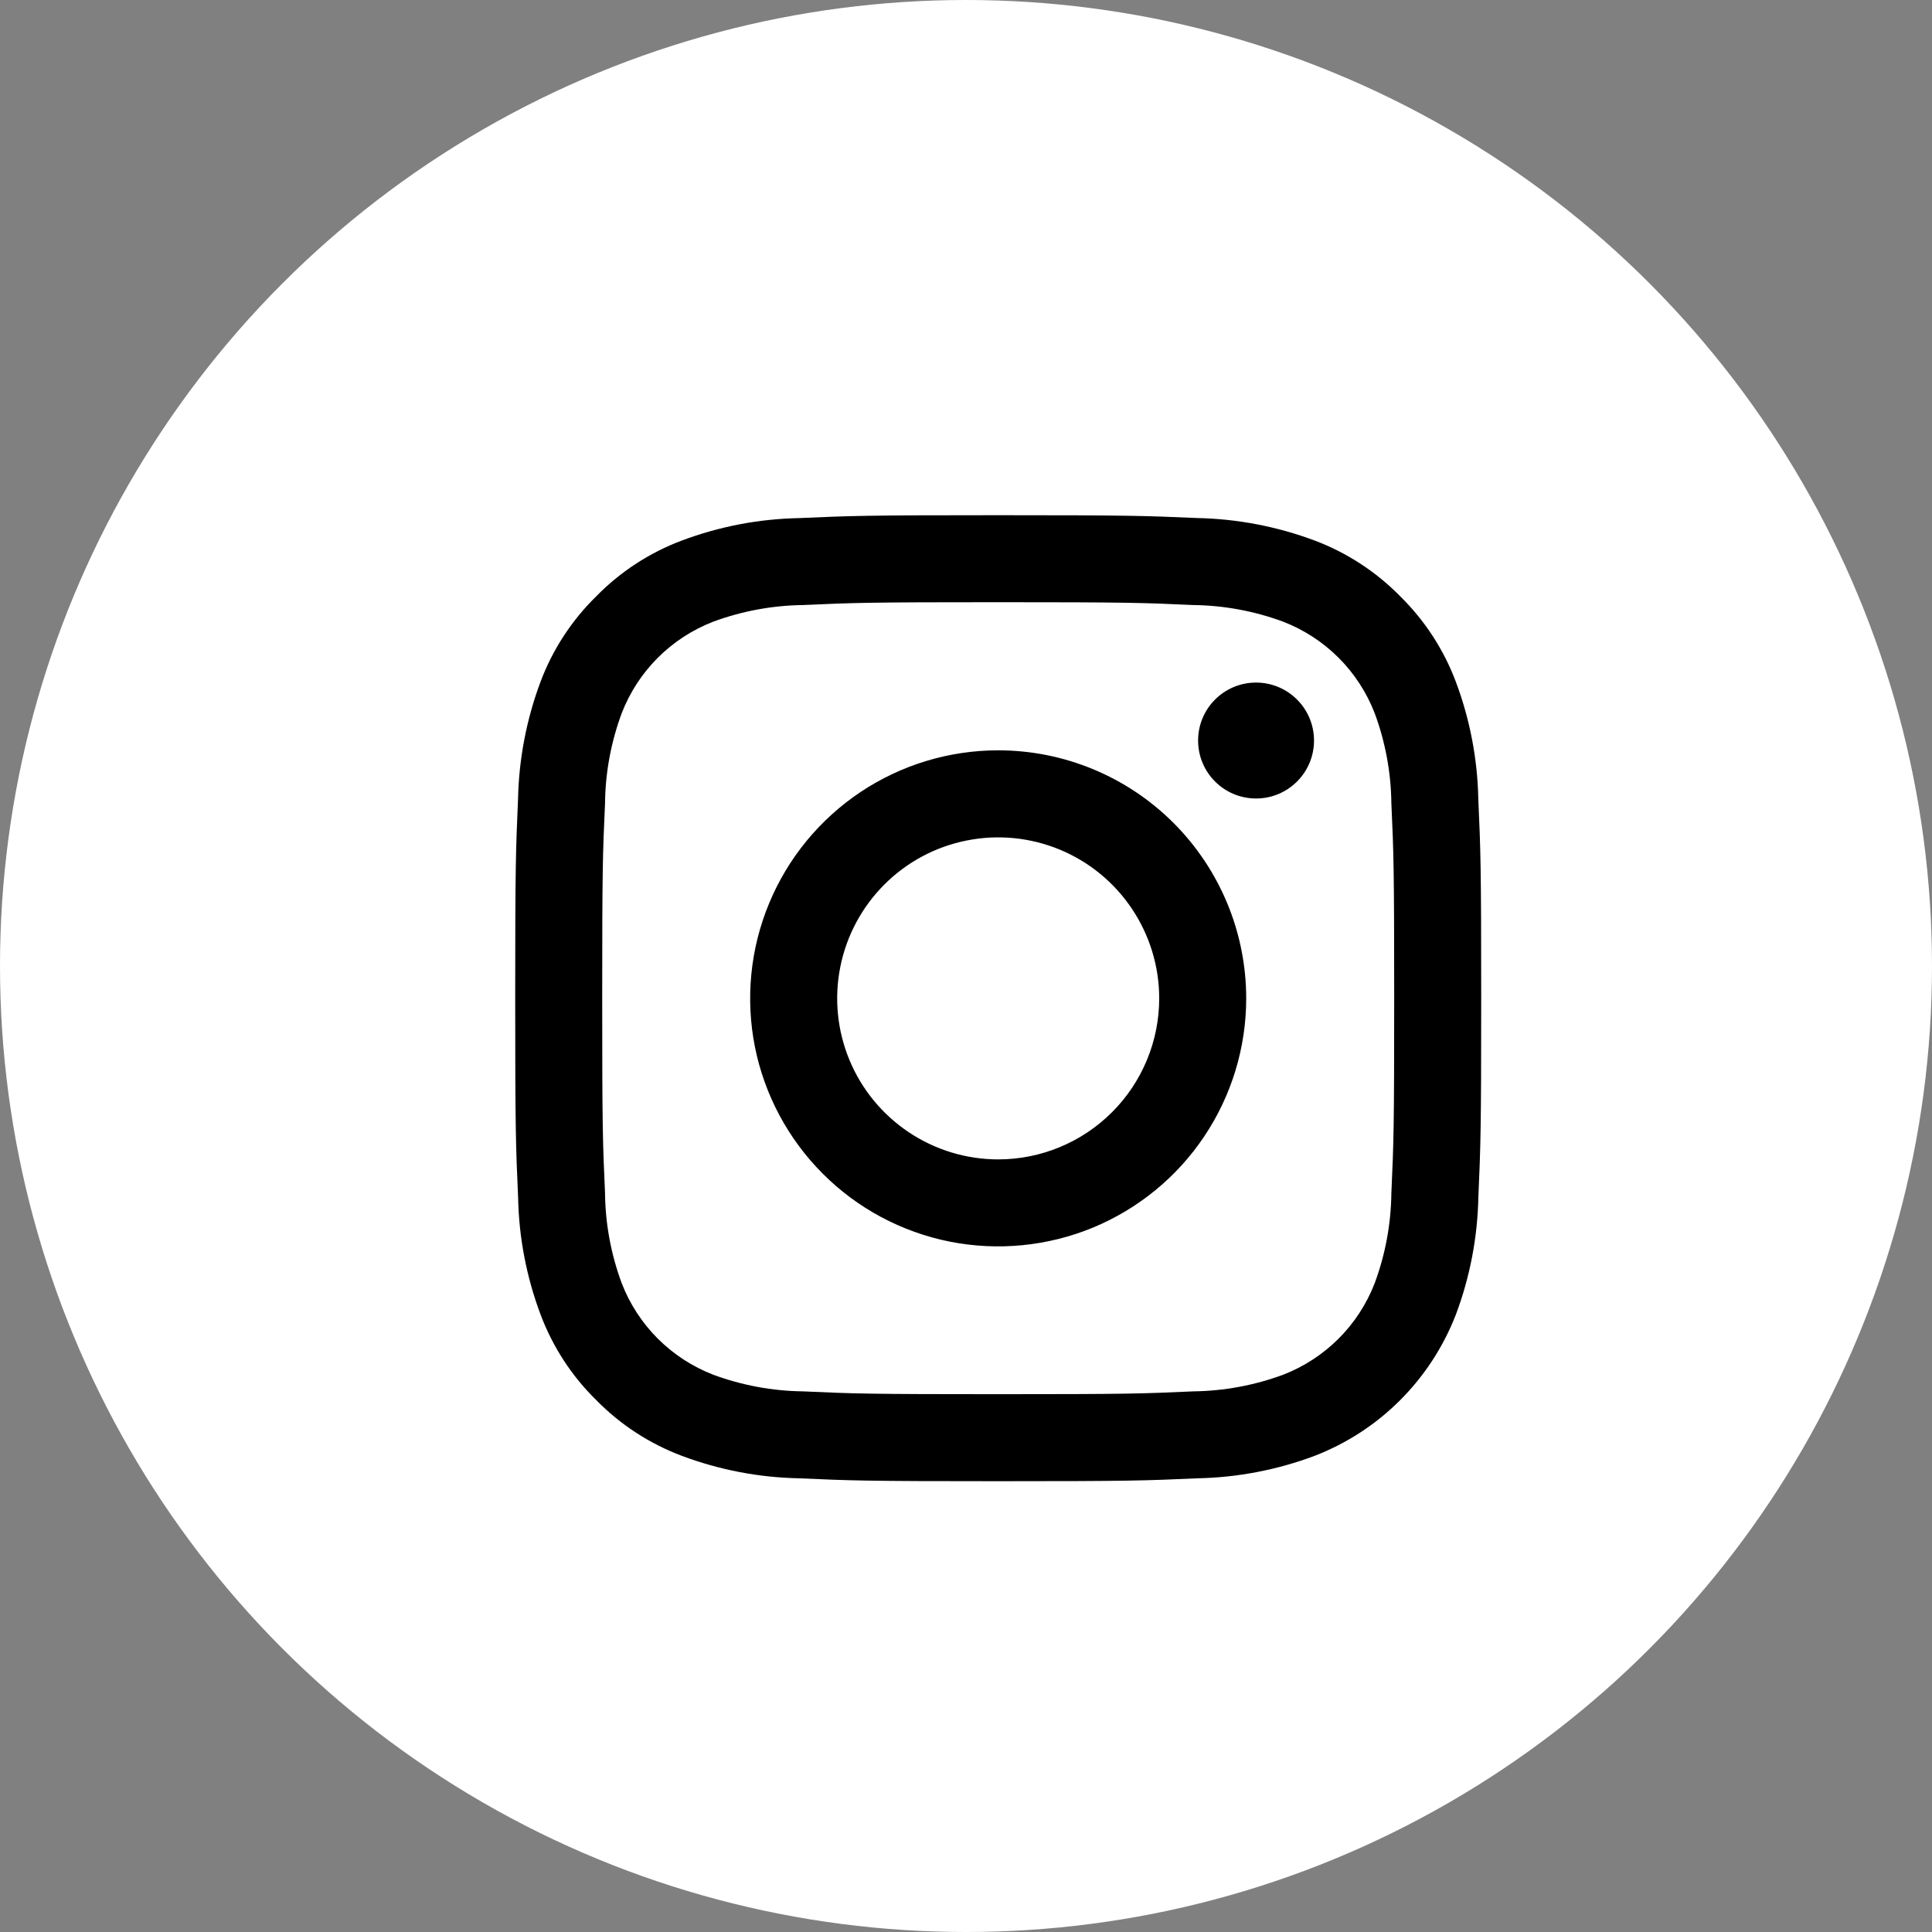 <svg width="30" height="30" viewBox="0 0 30 30" fill="none" xmlns="http://www.w3.org/2000/svg">
<rect x="0" y="0" width="30" height="30" fill="#808080" stroke="none"/>
<circle cx="15" cy="15" r="15" fill="white"/>
<path d="M15.5 9.351C17.503 9.351 17.74 9.359 18.531 9.395C19.006 9.401 19.477 9.488 19.924 9.653C20.247 9.778 20.541 9.969 20.786 10.214C21.031 10.459 21.222 10.753 21.347 11.077C21.512 11.523 21.599 11.994 21.605 12.469C21.641 13.261 21.649 13.498 21.649 15.5C21.649 17.502 21.641 17.739 21.605 18.531C21.599 19.006 21.512 19.477 21.347 19.923C21.222 20.247 21.031 20.541 20.786 20.786C20.541 21.031 20.247 21.222 19.924 21.347C19.477 21.512 19.006 21.599 18.531 21.605C17.74 21.641 17.503 21.649 15.5 21.649C13.497 21.649 13.26 21.641 12.469 21.605C11.994 21.599 11.523 21.512 11.076 21.347C10.753 21.222 10.459 21.031 10.214 20.786C9.969 20.541 9.778 20.247 9.653 19.923C9.488 19.477 9.4 19.006 9.395 18.531C9.359 17.739 9.351 17.502 9.351 15.5C9.351 13.498 9.359 13.261 9.395 12.469C9.4 11.994 9.488 11.523 9.653 11.077C9.778 10.753 9.969 10.459 10.214 10.214C10.459 9.969 10.753 9.778 11.076 9.653C11.523 9.488 11.994 9.401 12.469 9.395C13.26 9.359 13.498 9.351 15.5 9.351V9.351ZM15.5 8C13.464 8 13.208 8.009 12.408 8.045C11.785 8.057 11.169 8.175 10.586 8.394C10.086 8.582 9.633 8.877 9.259 9.259C8.877 9.633 8.581 10.086 8.393 10.587C8.175 11.17 8.057 11.786 8.044 12.408C8.009 13.208 8 13.464 8 15.5C8 17.535 8.009 17.792 8.045 18.592C8.057 19.214 8.175 19.83 8.394 20.413C8.582 20.913 8.877 21.367 9.259 21.741C9.633 22.123 10.087 22.418 10.587 22.606C11.17 22.825 11.786 22.943 12.409 22.955C13.209 22.991 13.464 23 15.501 23C17.538 23 17.793 22.991 18.593 22.955C19.215 22.943 19.831 22.825 20.414 22.606C20.912 22.413 21.365 22.119 21.742 21.741C22.12 21.363 22.414 20.91 22.607 20.412C22.826 19.829 22.943 19.213 22.956 18.591C22.991 17.792 23 17.535 23 15.5C23 13.464 22.991 13.208 22.955 12.408C22.943 11.785 22.825 11.169 22.606 10.586C22.418 10.086 22.123 9.633 21.741 9.258C21.367 8.877 20.913 8.581 20.413 8.393C19.83 8.175 19.214 8.057 18.591 8.044C17.792 8.009 17.536 8 15.5 8Z" fill="black"/>
<path d="M15.5 11.651C14.738 11.651 13.993 11.877 13.36 12.3C12.727 12.724 12.233 13.325 11.942 14.029C11.65 14.732 11.574 15.507 11.722 16.254C11.871 17.001 12.238 17.687 12.777 18.226C13.315 18.765 14.001 19.131 14.748 19.28C15.496 19.428 16.27 19.352 16.974 19.061C17.677 18.769 18.279 18.276 18.702 17.642C19.125 17.009 19.351 16.264 19.351 15.503C19.351 14.481 18.945 13.502 18.223 12.779C17.501 12.057 16.521 11.651 15.5 11.651ZM15.5 18.003C15.005 18.003 14.522 17.856 14.111 17.581C13.7 17.306 13.379 16.916 13.19 16.459C13.001 16.003 12.951 15.5 13.048 15.015C13.144 14.53 13.383 14.085 13.732 13.735C14.082 13.385 14.527 13.147 15.012 13.051C15.497 12.954 16 13.004 16.457 13.193C16.913 13.382 17.304 13.703 17.578 14.114C17.853 14.525 18 15.008 18 15.503C18 16.166 17.736 16.802 17.268 17.27C16.799 17.739 16.163 18.003 15.5 18.003V18.003Z" fill="black"/>
<path d="M19.504 12.399C20.001 12.399 20.404 11.996 20.404 11.499C20.404 11.002 20.001 10.599 19.504 10.599C19.006 10.599 18.604 11.002 18.604 11.499C18.604 11.996 19.006 12.399 19.504 12.399Z" fill="black"/>
</svg>
